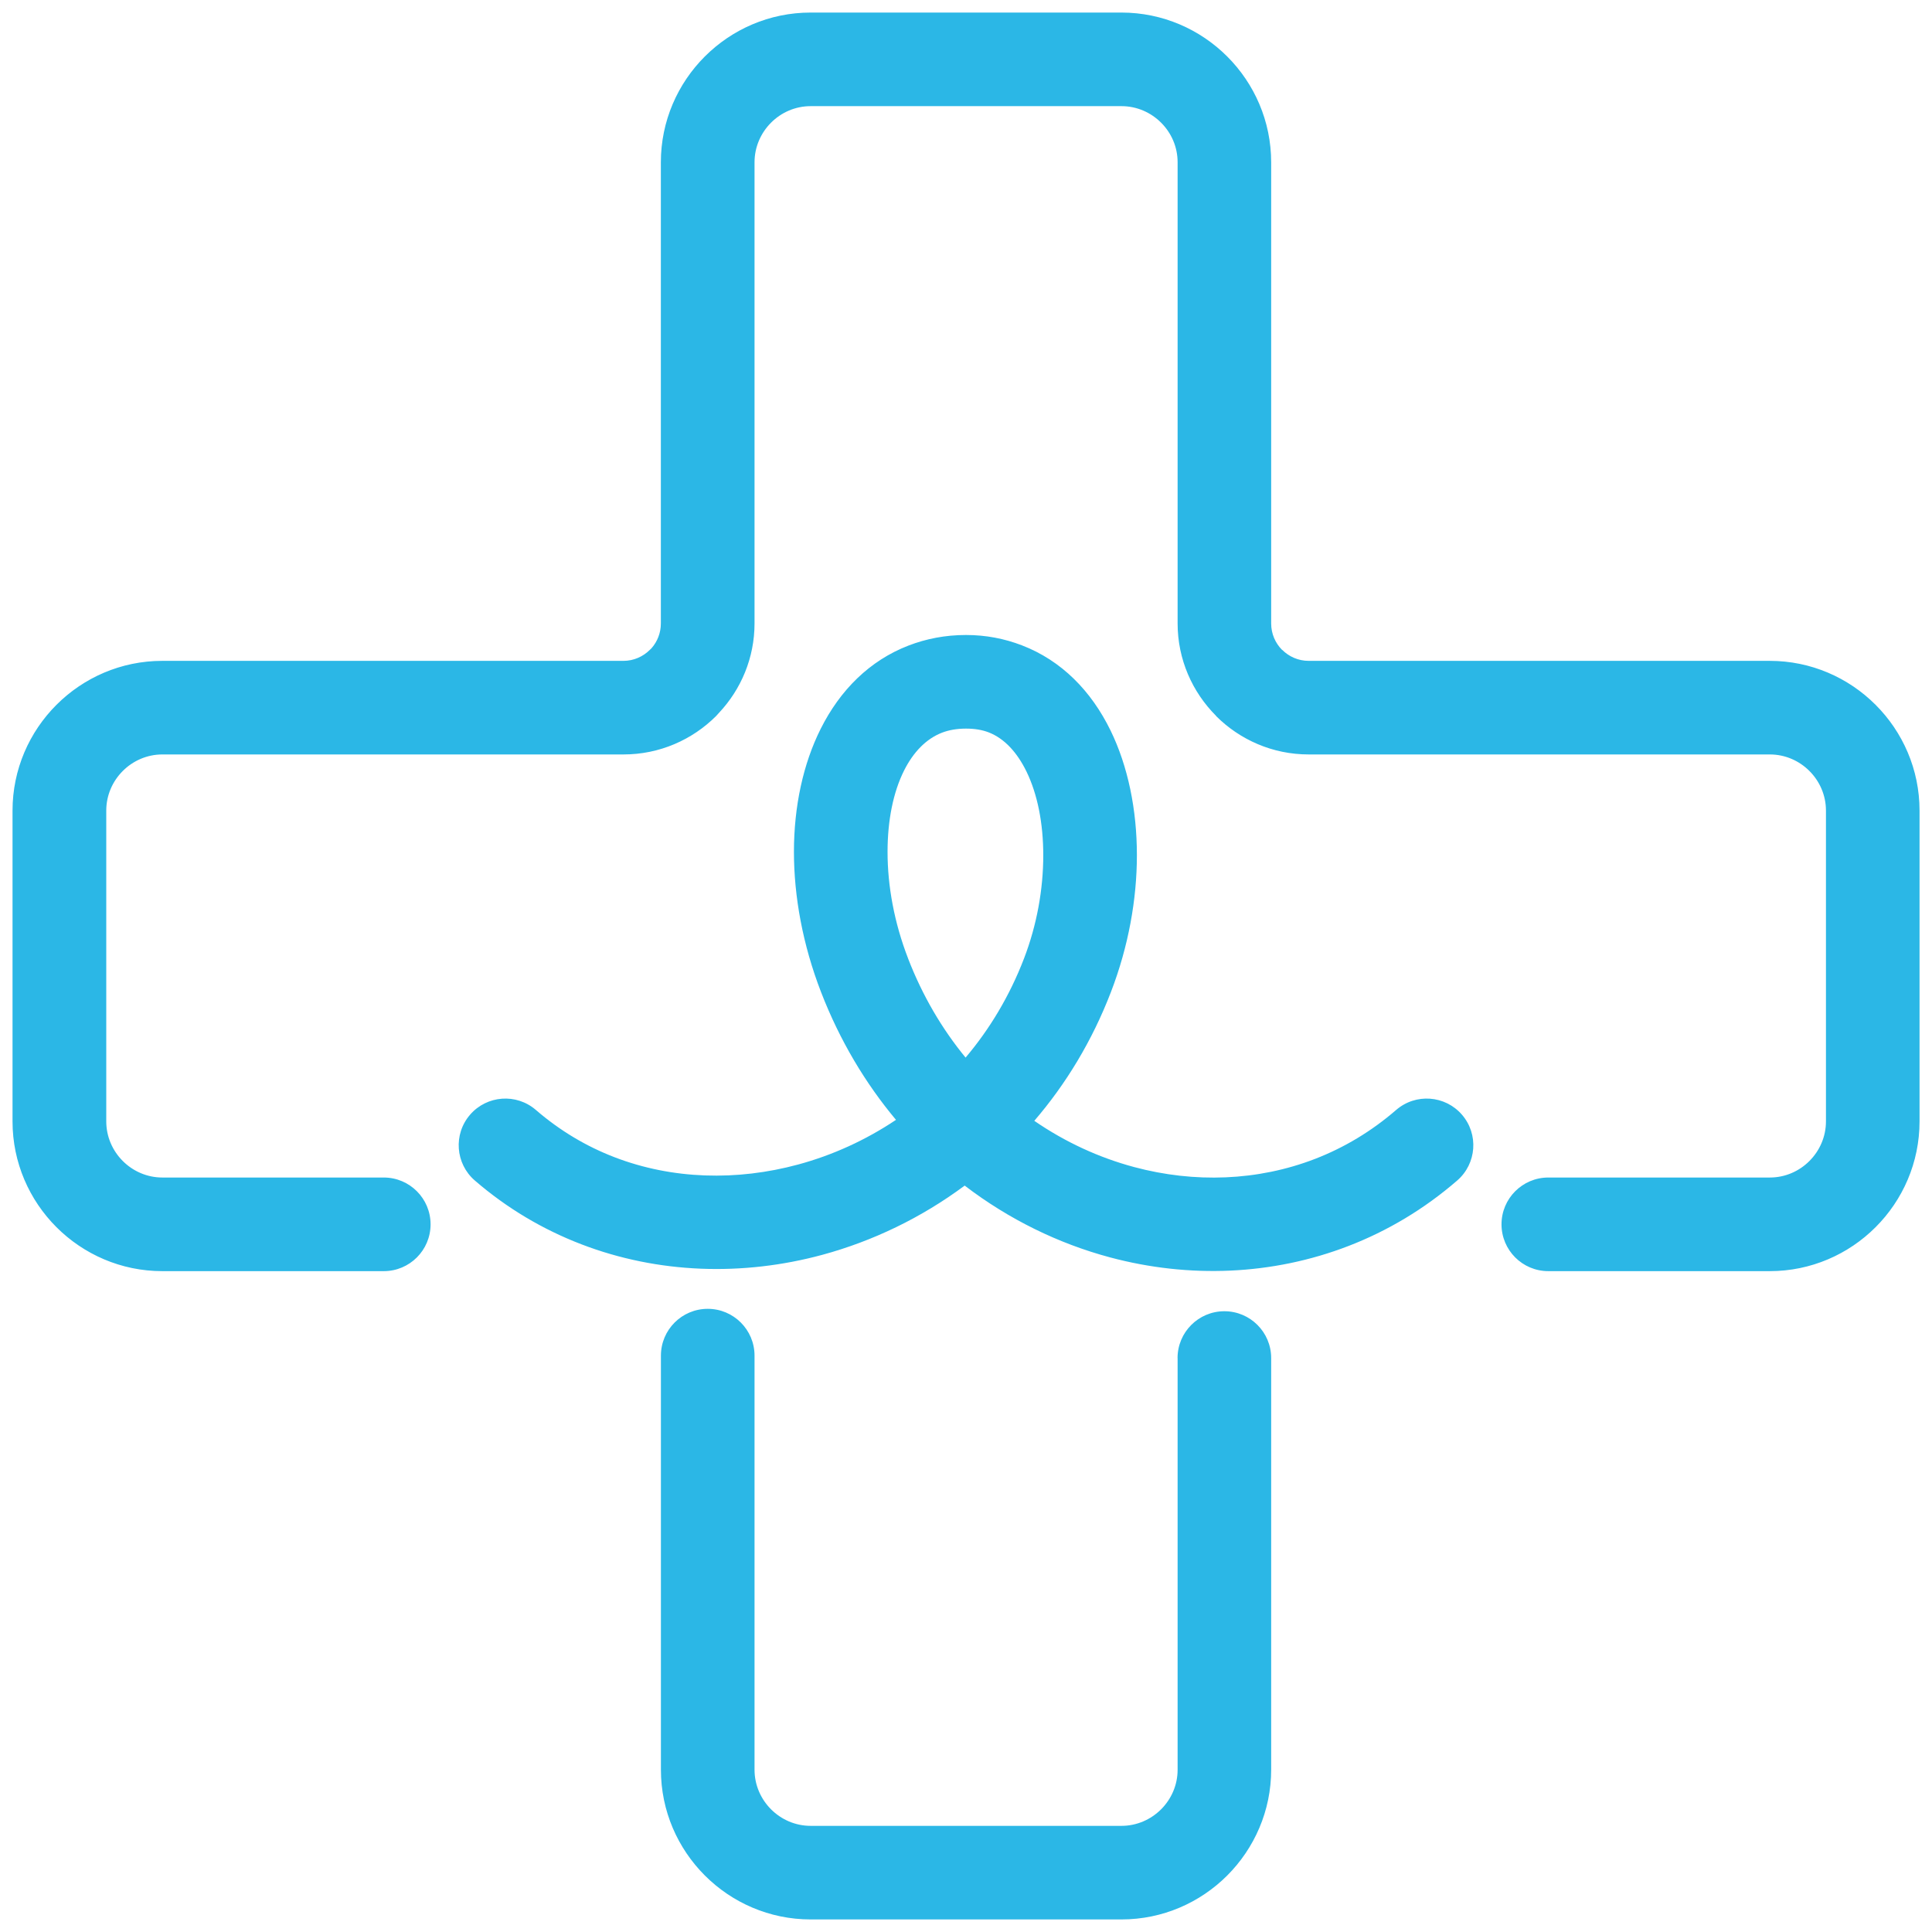 <svg width="134" height="134" viewBox="0 0 134 134" fill="currentColor" xmlns="http://www.w3.org/2000/svg">
<path d="M81.673 94.192C81.673 92.398 83.126 90.945 84.92 90.945C86.713 90.945 88.166 92.398 88.166 94.192V122.745C88.166 125.603 86.997 128.2 85.118 130.081C83.237 131.962 80.64 133.129 77.781 133.129H56.225C53.367 133.129 50.767 131.962 48.888 130.081C47.007 128.2 45.84 125.603 45.84 122.745V94.025C45.84 92.231 47.293 90.778 49.087 90.778C50.88 90.778 52.333 92.231 52.333 94.025V122.745C52.333 123.811 52.772 124.784 53.479 125.492C54.187 126.2 55.16 126.638 56.227 126.638H77.784C78.85 126.638 79.823 126.198 80.531 125.492C81.239 124.784 81.677 123.811 81.677 122.745V94.192H81.673ZM96.835 76.984C98.186 75.815 100.23 75.963 101.399 77.314C102.568 78.665 102.42 80.709 101.069 81.878C98.768 83.872 96.223 85.379 93.54 86.415C88.248 88.461 82.454 88.671 76.992 87.21C73.418 86.254 69.977 84.577 66.908 82.231C63.898 84.467 60.532 86.083 57.039 87.031C51.519 88.527 45.648 88.348 40.314 86.298C37.67 85.281 35.173 83.815 32.933 81.878C31.582 80.709 31.434 78.665 32.603 77.314C33.772 75.963 35.816 75.815 37.167 76.984C38.842 78.431 40.685 79.519 42.621 80.262C46.631 81.805 51.105 81.922 55.365 80.767C57.738 80.124 60.037 79.082 62.144 77.671C60.027 75.142 58.248 72.178 56.945 68.806C55.676 65.524 55.066 62.175 55.066 59.083C55.066 55.935 55.703 52.98 56.924 50.544C58.269 47.863 60.313 45.819 63.002 44.779C64.242 44.299 65.58 44.042 67.002 44.042C68.372 44.042 69.664 44.293 70.875 44.758C73.631 45.817 75.687 47.926 77.026 50.665C78.232 53.139 78.853 56.148 78.853 59.317C78.853 62.378 78.264 65.656 77.057 68.793C75.746 72.205 73.923 75.197 71.737 77.738C73.886 79.218 76.239 80.297 78.669 80.947C82.842 82.064 87.235 81.915 91.21 80.379C93.208 79.606 95.11 78.479 96.837 76.982L96.835 76.984ZM62.981 66.474C63.989 69.086 65.353 71.384 66.971 73.353C68.637 71.382 70.023 69.084 71.021 66.486C71.921 64.146 72.359 61.666 72.359 59.319C72.359 57.11 71.963 55.087 71.192 53.507C70.549 52.191 69.664 51.216 68.568 50.794C68.129 50.625 67.61 50.535 67.004 50.535C66.365 50.535 65.81 50.634 65.336 50.817C64.227 51.245 63.34 52.179 62.707 53.438C61.952 54.943 61.559 56.897 61.559 59.085C61.559 61.444 62.021 63.992 62.983 66.474H62.981ZM26.617 81.671C28.411 81.671 29.864 83.124 29.864 84.918C29.864 86.711 28.411 88.164 26.617 88.164H11.255C8.397 88.164 5.798 86.997 3.917 85.116C2.036 83.235 0.869 80.638 0.869 77.779V56.223C0.869 53.362 2.036 50.765 3.917 48.884C5.798 47.003 8.395 45.836 11.255 45.836H43.239C43.95 45.836 44.6 45.544 45.072 45.072L45.184 44.965C45.59 44.506 45.836 43.903 45.836 43.241V11.258C45.836 8.397 47.003 5.8 48.884 3.919C50.765 2.038 53.362 0.871 56.223 0.871H77.779C80.64 0.871 83.237 2.038 85.118 3.919C86.999 5.8 88.166 8.397 88.166 11.258V43.241C88.166 43.959 88.456 44.608 88.924 45.078L88.93 45.072C89.402 45.544 90.049 45.836 90.763 45.836H122.749C125.609 45.836 128.206 47.003 130.087 48.884C131.969 50.765 133.136 53.362 133.136 56.223V77.779C133.136 80.638 131.969 83.237 130.087 85.116C128.206 86.997 125.609 88.164 122.751 88.164H107.389C105.595 88.164 104.142 86.711 104.142 84.918C104.142 83.124 105.595 81.671 107.389 81.671H122.751C123.818 81.671 124.791 81.233 125.498 80.525C126.206 79.817 126.645 78.844 126.645 77.777V56.221C126.645 55.154 126.206 54.181 125.498 53.473C124.791 52.765 123.818 52.327 122.751 52.327H90.766C88.262 52.327 85.989 51.306 84.343 49.661L84.35 49.654L84.343 49.648C82.698 48.003 81.677 45.736 81.677 43.239V11.255C81.677 10.186 81.239 9.214 80.531 8.508C79.823 7.8 78.85 7.362 77.784 7.362H56.227C55.158 7.362 54.185 7.8 53.479 8.508C52.772 9.216 52.333 10.188 52.333 11.255V43.239C52.333 45.631 51.396 47.815 49.87 49.439C49.807 49.515 49.74 49.59 49.669 49.661C48.024 51.306 45.75 52.327 43.247 52.327H11.264C10.197 52.327 9.224 52.765 8.516 53.473C7.808 54.181 7.37 55.154 7.37 56.221V77.777C7.37 78.844 7.808 79.817 8.516 80.525C9.224 81.233 10.197 81.671 11.264 81.671H26.626H26.617Z" fill="#2BB7E6"/>
</svg>
